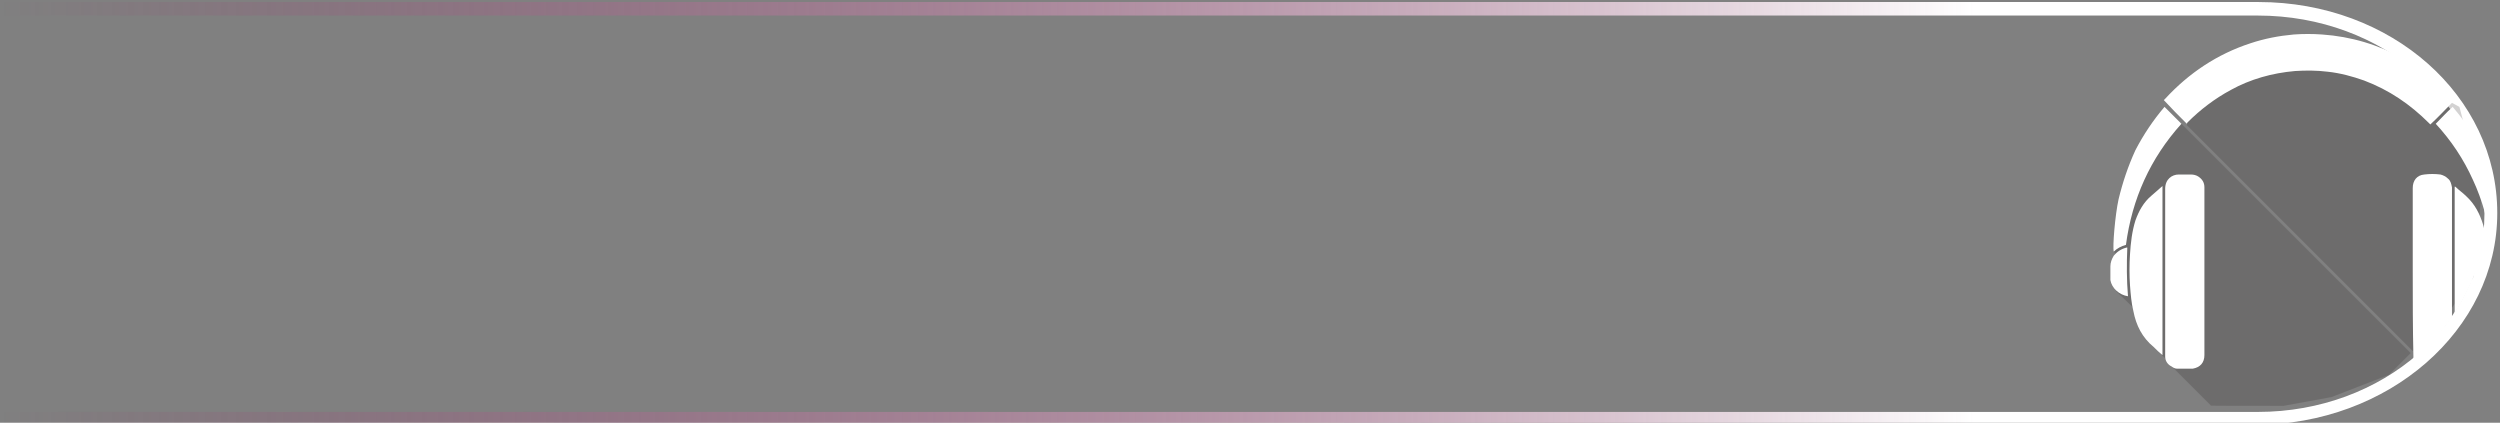 <?xml version="1.0" encoding="utf-8"?>
<!-- Generator: Adobe Illustrator 25.4.1, SVG Export Plug-In . SVG Version: 6.00 Build 0)  -->
<svg version="1.1" id="Livello_1" xmlns="http://www.w3.org/2000/svg" xmlns:xlink="http://www.w3.org/1999/xlink" x="0px" y="0px"
	 viewBox="0 0 369.6 62.5" style="enable-background:new 0 0 369.6 62.5;" xml:space="preserve">
<rect x="0" y="0" width="369.6" height="62.5" fill="#808080" stroke="none"/>
<style type="text/css">
	.st0{fill:url(#SVGID_1_);}
	.st1{opacity:0.2;clip-path:url(#SVGID_00000131333549611136077160000017043663173323481277_);fill:#231F20;}
	.st2{clip-path:url(#SVGID_00000131333549611136077160000017043663173323481277_);}
	.st3{fill:#FFFFFF;}
	.st4{fill:url(#SVGID_00000122691386306862767020000007151701786050906288_);}
</style>
<g>
	
		<linearGradient id="SVGID_1_" gradientUnits="userSpaceOnUse" x1="2.000427e-02" y1="1661.748" x2="369.58" y2="1661.748" gradientTransform="matrix(1 0 0 1 0 -1630.17)">
		<stop  offset="0" style="stop-color:#9E1563;stop-opacity:0"/>
		<stop  offset="0.79" style="stop-color:#FFFFFF"/>
	</linearGradient>
	<path class="st0" d="M333.9,0.3H0v2h333.8c18.5,0,33.5,13.1,33.5,29.3s-15,29.3-33.5,29.3H0v2h317.2c0.4-0.1,0.9-0.1,1.3,0h1.5h0.3
		h0.3h1.4h0.3h0.3h0.3h0.3h0.3h4.6h0.3h0.3h1.5c0.5-0.1,0.9-0.2,1.4-0.2c0.4,0,0.8,0.1,1.2,0.1h0.1h0.5c19.7,0,35.8-14,35.8-31.3
		S353.6,0.3,333.9,0.3z"/>
	<g>
		<defs>
			<path id="SVGID_00000062181342404815141050000008248764770526091940_" d="M367.8,29.8c0-16.7-13.5-30.2-30.2-30.2
				c-35.1,0-50.9,2.4-50.9,30.2c0,30.4,7.8,30.2,50.9,30.2C354.3,60,367.8,46.5,367.8,29.8z"/>
		</defs>
		<clipPath id="SVGID_00000070836818034196494110000005853985433811820966_">
			<use xlink:href="#SVGID_00000062181342404815141050000008248764770526091940_"  style="overflow:visible;"/>
		</clipPath>
		<polyline style="opacity:0.2;clip-path:url(#SVGID_00000070836818034196494110000005853985433811820966_);fill:#231F20;" points="
			356.7,51.9 323.3,18.5 324.7,13.8 339.4,7.7 355.2,11.3 363.6,15.8 366.9,28.3 365.7,41 361,47.6 353.2,55.4 344.7,58.7 337.6,60 
			327.1,60.2 320.9,54 320.7,53.5 319.7,52.6 315.5,45.6 312.8,43 313.2,37.9 312.5,37.2 313.3,33.4 318.2,19.7 322.5,18.3 
			356.4,52.2 		"/>
		<g style="clip-path:url(#SVGID_00000070836818034196494110000005853985433811820966_);">
			<path class="st3" d="M362.7,15c-1.1,1.1-2.2,2.3-3.4,3.4c-0.1-0.1-0.1-0.1-0.2-0.2c-2.8-2.8-5.9-4.9-9.6-6.3
				c-1.7-0.6-3.5-1.1-5.4-1.3c-1.6-0.2-3.2-0.2-4.8-0.1c-3.4,0.3-6.6,1.2-9.5,2.8c-2.4,1.3-4.5,2.9-6.4,4.8c0,0-0.1,0.1-0.1,0.2
				c-1.2-1.2-2.3-2.3-3.4-3.5c0.1-0.1,0.1-0.1,0.2-0.2c3.5-3.8,7.7-6.6,12.6-8.2c2.1-0.7,4.2-1.1,6.4-1.3c1.4-0.1,2.8-0.1,4.2,0
				c4.3,0.3,8.3,1.5,12.1,3.6c2.7,1.5,5.1,3.5,7.3,5.8C362.6,14.8,362.6,14.9,362.7,15z"/>
			<path class="st3" d="M325.9,40.1c0,4.1,0,8.3,0,12.4c0,1.1-0.6,1.8-1.7,2c-0.2,0-0.4,0-0.6,0c-0.6,0-1.2,0-1.8,0
				c-0.3,0-0.6-0.2-0.9-0.4c-0.5-0.3-0.8-0.8-0.8-1.4c0-0.2,0-0.5,0-0.7c0-8,0-16.1,0-24.1c0-1.4,1-2.1,2-2.1c0.6,0,1.2,0,1.8,0
				c0.4,0,0.8,0.1,1.1,0.3c0.6,0.4,0.9,0.9,0.9,1.6C325.9,31.7,325.9,35.9,325.9,40.1z"/>
			<path class="st3" d="M356.7,40.1c0-4.1,0-8.2,0-12.3c0-1.1,0.6-1.9,1.7-2c0.8-0.1,1.6-0.1,2.4,0c0.4,0.1,0.8,0.3,1.1,0.6
				c0.4,0.3,0.5,0.8,0.6,1.3c0,0.2,0,0.4,0,0.7c0,8,0,16.1,0,24.1c0,1.4-1.1,2.1-2.1,2.1c-0.5,0-1.1,0-1.6,0c-0.5,0-0.9-0.1-1.3-0.4
				c-0.5-0.4-0.7-0.8-0.7-1.4C356.7,48.4,356.7,44.2,356.7,40.1z"/>
			<path class="st3" d="M319.7,27.5c0,8.4,0,16.7,0,25c-0.5-0.4-0.9-0.8-1.3-1.2c-1.7-1.4-2.6-3.2-3-5.3c-0.3-1.2-0.4-2.5-0.5-3.8
				c-0.1-1.5-0.1-3.1,0-4.6c0.1-1.7,0.3-3.4,0.8-5c0.5-1.4,1.2-2.7,2.4-3.7C318.6,28.5,319.1,28,319.7,27.5z"/>
			<path class="st3" d="M362.9,52.6c0-8.4,0-16.7,0-25c0,0,0.1,0,0.1,0c0.5,0.5,1.1,0.9,1.6,1.4c1.3,1.2,2,2.6,2.5,4.2
				c0.3,1.1,0.5,2.3,0.6,3.4c0.1,1.5,0.2,2.9,0.1,4.4c0,1.7-0.2,3.3-0.5,4.9c-0.2,1-0.5,2-1,2.9c-0.5,0.8-1.1,1.6-1.8,2.2
				C363.9,51.6,363.4,52.1,362.9,52.6z"/>
			<path class="st3" d="M370.1,37.2c-0.5-0.5-1.1-0.8-1.8-1c-0.4-3.3-1.3-6.6-2.7-9.6c-1.4-3.1-3.2-5.8-5.5-8.3
				c0.8-0.8,1.6-1.7,2.5-2.5c2.6,3,4.5,6.3,5.8,10C369.6,29.4,370.2,33.2,370.1,37.2z"/>
			<path class="st3" d="M320,15.8c0.8,0.8,1.7,1.7,2.5,2.5c-4.6,5.1-7.3,11.1-8.2,17.9c-0.7,0.2-1.3,0.5-1.8,1
				c-0.2-0.7,0.2-5.4,0.7-7.7c0.6-2.5,1.4-4.9,2.5-7.3C316.9,19.9,318.3,17.8,320,15.8z"/>
			<path class="st3" d="M314.6,43.8c-1.3-0.2-2.4-1.2-2.6-2.4c0-0.1,0-0.3,0-0.4c0-0.5,0-1.1,0-1.6c0-0.6,0.2-1.1,0.5-1.6
				c0.5-0.6,1.1-1,1.9-1.2c0,0,0.1,0,0.1,0C314.4,39,314.4,41.4,314.6,43.8z"/>
			<path class="st3" d="M368,43.8c0.2-2.4,0.2-4.8,0-7.2c0,0,0.1,0,0.1,0c1,0.2,1.8,0.8,2.3,1.7c0.2,0.3,0.2,0.7,0.2,1
				c0,0.5,0,1.1,0,1.6c0,0.9-0.3,1.6-1,2.1C369.2,43.5,368.7,43.7,368,43.8z"/>
		</g>
	</g>
</g>
<linearGradient id="SVGID_00000109739172013812939960000015627039330055454088_" gradientUnits="userSpaceOnUse" x1="36.771" y1="-72.042" x2="358.784" y2="-72.042">
	<stop  offset="0" style="stop-color:#9E0060;stop-opacity:0"/>
	<stop  offset="0.786" style="stop-color:#FFFFFF"/>
</linearGradient>
<path style="fill:url(#SVGID_00000109739172013812939960000015627039330055454088_);" d="M327.6-40.9H36.8v-2h290.9
	c16.1,0,29.2-13.1,29.2-29.2c0-16.1-13.1-29.2-29.2-29.2H36.8v-2h290.9c17.2,0,31.2,14,31.2,31.2C358.8-54.9,344.8-40.9,327.6-40.9z
	"/>
</svg>
